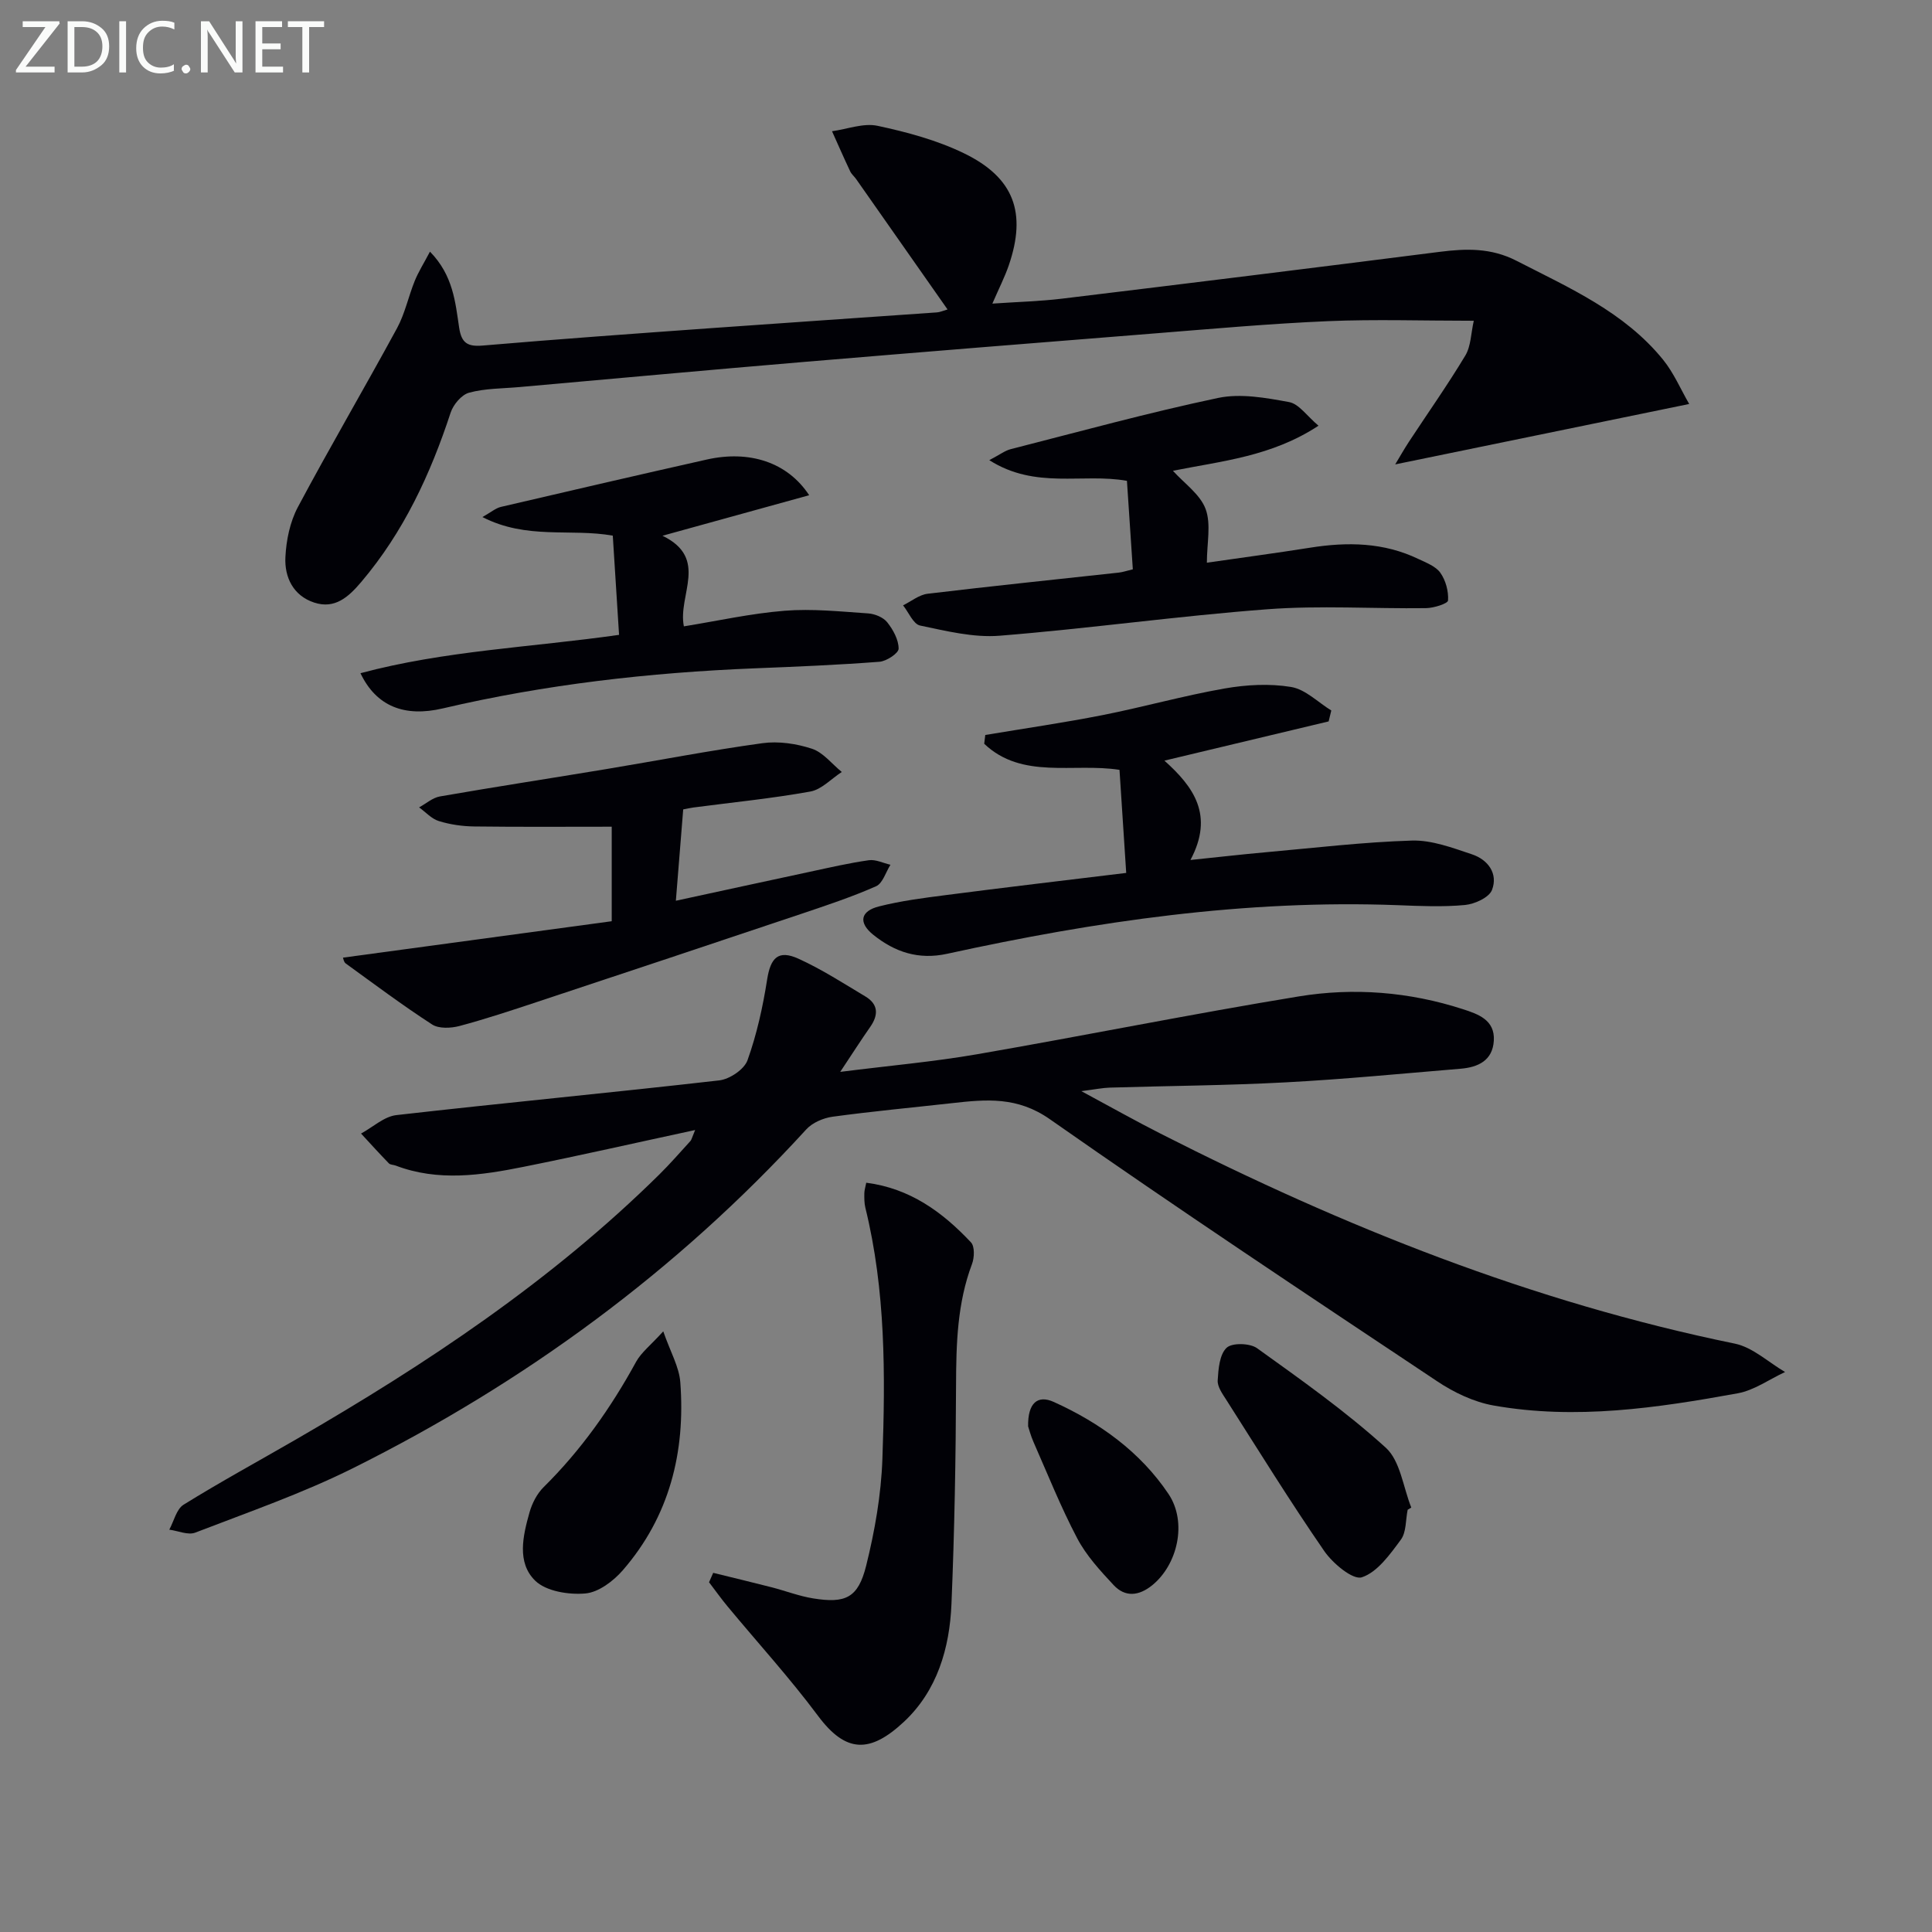 <svg enable-background="new 0 0 400 400" viewBox="0 0 400 400" xmlns="http://www.w3.org/2000/svg"><rect x="0" y="0" width="400" height="400" fill="#808080" stroke="none"/><g fill="#010106"><path d="m143.92 233.96c-12.49 2.69-23.95 5.3-35.48 7.61-8.82 1.77-17.71 3.1-26.52-.25-.46-.18-1.1-.14-1.41-.46-1.96-2.02-3.85-4.1-5.76-6.17 2.44-1.32 4.77-3.53 7.32-3.82 22.27-2.54 44.59-4.64 66.86-7.19 2.14-.25 5.15-2.27 5.83-4.16 1.93-5.38 3.18-11.07 4.07-16.74.71-4.48 2.29-6.19 6.48-4.29 4.81 2.18 9.3 5.09 13.85 7.81 2.72 1.63 2.74 3.85.99 6.34-1.87 2.67-3.63 5.43-6.19 9.28 10.36-1.31 19.39-2.1 28.28-3.64 22.24-3.85 44.37-8.33 66.64-11.98 11.4-1.87 22.9-.96 34 2.64 3.12 1.01 6.66 2.21 6.4 6.52-.25 4.14-3.28 5.51-6.89 5.81-12.07 1-24.12 2.18-36.21 2.82-12.12.65-24.27.72-36.41 1.09-1.44.04-2.88.34-5.89.73 6.33 3.41 11.3 6.21 16.39 8.79 37.88 19.27 77.07 34.91 118.89 43.48 3.72.76 6.96 3.86 10.42 5.88-3.26 1.51-6.39 3.79-9.81 4.41-16.7 3.04-33.54 5.53-50.51 2.53-4.1-.72-8.24-2.7-11.74-5.04-26.85-17.89-53.74-35.73-80.16-54.24-6.73-4.72-13.16-4.12-20.2-3.33-8.25.92-16.52 1.69-24.75 2.81-1.94.26-4.21 1.23-5.49 2.64-26.83 29.35-58.37 52.45-93.84 70.13-10.5 5.23-21.68 9.11-32.65 13.34-1.49.58-3.57-.37-5.38-.61.96-1.77 1.48-4.25 2.96-5.17 7.62-4.73 15.51-9.02 23.27-13.51 27.02-15.62 52.89-32.81 75.22-54.85 2.25-2.22 4.32-4.61 6.45-6.94.21-.22.26-.56.97-2.27z"/><path d="m89.02 52.1c4.8 4.91 5.25 10.45 6.04 15.73.49 3.23 1.76 3.98 4.92 3.71 15.73-1.34 31.48-2.47 47.23-3.6 15.58-1.12 31.17-2.16 46.76-3.26.63-.04 1.23-.33 2.21-.61-6.43-9.17-12.68-18.09-18.93-27-.38-.54-.94-.99-1.22-1.58-1.3-2.75-2.52-5.54-3.77-8.32 3.16-.43 6.51-1.75 9.44-1.12 6.11 1.31 12.32 2.98 17.91 5.7 10.37 5.04 12.96 12.32 9.26 23.15-.85 2.48-2.06 4.83-3.41 7.96 5.16-.36 9.87-.47 14.53-1.04 26.04-3.15 52.07-6.37 78.09-9.68 5.49-.7 10.64-.84 15.87 1.84 10.97 5.63 22.35 10.61 30.37 20.49 2.22 2.74 3.65 6.13 5.41 9.17-20.58 4.23-40.37 8.3-60.87 12.51.96-1.59 1.84-3.15 2.82-4.65 3.91-5.95 8.03-11.79 11.7-17.89 1.17-1.95 1.16-4.6 1.75-7.2-10.57 0-20.38-.33-30.15.08-11.95.51-23.87 1.58-35.79 2.53-24.19 1.92-48.39 3.87-72.57 5.9-19.71 1.66-39.41 3.47-59.11 5.22-3.48.31-7.06.26-10.38 1.16-1.57.42-3.28 2.46-3.83 4.13-4.18 12.74-9.73 24.7-18.49 35.04-2.65 3.13-5.47 5.69-9.75 4.29-4.34-1.42-6.18-5.24-5.97-9.41.17-3.51.95-7.3 2.58-10.36 6.64-12.46 13.8-24.65 20.54-37.06 1.64-3.03 2.35-6.55 3.66-9.78.76-1.87 1.87-3.62 3.15-6.05z"/><path d="m233.17 180.73c-.48-7.28-.93-14.18-1.39-21.34-9.53-1.49-20.17 2.06-28.01-5.4.07-.61.15-1.21.22-1.82 8.09-1.35 16.22-2.53 24.26-4.11 8.45-1.67 16.77-4.02 25.25-5.51 4.51-.79 9.33-1.06 13.81-.32 2.96.49 5.56 3.17 8.32 4.87-.18.75-.37 1.5-.55 2.26-11.18 2.67-22.37 5.34-34 8.12 6.03 5.41 10.34 11.28 5.39 20.57 5.91-.61 10.74-1.17 15.58-1.6 10.09-.9 20.17-2.11 30.27-2.42 4.12-.12 8.4 1.5 12.44 2.85 3.3 1.1 5.45 3.98 4.14 7.38-.61 1.57-3.58 2.92-5.59 3.11-4.58.43-9.24.22-13.85.04-31.61-1.2-62.61 3.33-93.36 10.06-5.93 1.3-10.82-.35-15.26-3.9-3.17-2.53-2.74-4.94 1.19-5.92 4.48-1.13 9.11-1.73 13.71-2.32 12.15-1.58 24.33-3.01 37.43-4.6z"/><path d="m147.66 325.64c4.02.99 8.05 1.95 12.06 2.98 2.89.74 5.71 1.84 8.63 2.31 6.73 1.09 9.32-.11 10.98-6.77 1.79-7.2 3.1-14.68 3.36-22.08.62-17.43.69-34.9-3.53-52.05-.23-.95-.22-1.99-.21-2.98.01-.63.22-1.26.4-2.18 9.06 1.16 15.8 6.09 21.68 12.35.8.85.71 3.17.21 4.49-3.05 8.1-3.27 16.48-3.3 25-.05 15.13-.32 30.27-.95 45.39-.38 9.15-2.96 17.95-9.84 24.38-7.03 6.56-12.02 6.49-17.77-1.21-5.85-7.85-12.47-15.11-18.73-22.66-1.35-1.62-2.57-3.35-3.85-5.02.28-.65.57-1.3.86-1.95z"/><path d="m71.01 198.27c18.58-2.52 37.05-5.02 55.64-7.54 0-7.4 0-13.65 0-19.57-9.63 0-19.04.07-28.45-.05-2.46-.03-5-.39-7.35-1.12-1.51-.46-2.73-1.86-4.08-2.83 1.44-.78 2.8-2.01 4.33-2.27 11.44-1.99 22.91-3.75 34.37-5.65 10.79-1.79 21.54-3.88 32.37-5.37 3.34-.46 7.05.09 10.27 1.15 2.33.77 4.13 3.15 6.17 4.81-2.16 1.4-4.18 3.63-6.51 4.05-8 1.44-16.11 2.24-24.18 3.3-.64.08-1.27.24-2.14.4-.5 6.15-.98 12.22-1.52 18.91 9.52-2.06 18.64-4.05 27.76-6 4.05-.87 8.1-1.81 12.2-2.39 1.42-.2 2.98.6 4.47.94-.97 1.53-1.6 3.84-2.98 4.45-5 2.21-10.22 3.94-15.41 5.69-18.23 6.12-36.48 12.2-54.74 18.25-5.33 1.77-10.67 3.54-16.09 4.99-1.77.47-4.27.59-5.67-.31-6.13-3.97-11.99-8.36-17.91-12.65-.41-.32-.5-1.1-.55-1.19z"/><path d="m204.82 95.27c2.22-1.16 3.25-1.97 4.41-2.27 14.3-3.65 28.54-7.57 42.96-10.61 4.66-.98 9.9-.03 14.72.86 2.03.38 3.68 2.88 6.07 4.89-9.72 6.39-20.02 7.3-30.14 9.33 2.36 2.62 5.64 4.87 6.77 7.92 1.17 3.16.26 7.09.26 11.11 6.84-.99 14.14-1.96 21.4-3.11 7.7-1.22 15.22-1.11 22.39 2.34 1.63.78 3.6 1.51 4.55 2.86 1.11 1.57 1.72 3.83 1.59 5.73-.04.65-2.95 1.57-4.56 1.59-10.95.14-21.94-.59-32.83.23-18.52 1.39-36.95 4-55.46 5.48-5.41.43-11.04-.98-16.46-2.11-1.4-.29-2.36-2.73-3.52-4.18 1.69-.83 3.32-2.19 5.09-2.4 13.18-1.58 26.38-2.94 39.58-4.38.81-.09 1.6-.37 2.9-.68-.4-6.06-.8-12.09-1.22-18.32-9.23-1.64-18.89 1.83-28.5-4.28z"/><path d="m137.16 110.92c9.7 4.71 3.11 12.28 4.43 18.76 6.93-1.12 13.85-2.67 20.85-3.23 5.72-.46 11.54.16 17.3.55 1.39.09 3.14.81 3.96 1.85 1.22 1.54 2.35 3.61 2.35 5.45 0 .94-2.49 2.59-3.95 2.71-8.61.66-17.24 1.02-25.86 1.36-21.77.88-43.32 3.32-64.57 8.3-7.93 1.86-13.77-.43-17.04-7.29 17.45-4.68 35.28-5.34 53.54-7.94-.44-6.91-.86-13.63-1.3-20.54-8.71-1.55-17.78.89-26.99-3.85 1.82-1.03 2.76-1.85 3.82-2.1 14.2-3.32 28.41-6.61 42.64-9.81 8.8-1.97 16.68.53 21.19 7.39-10.1 2.79-19.83 5.48-30.37 8.39z"/><path d="m291.44 312.58c-.43 2.1-.26 4.64-1.41 6.2-2.25 3.04-4.85 6.72-8.07 7.78-1.85.61-6.01-2.86-7.78-5.42-7.07-10.25-13.62-20.85-20.31-31.35-.79-1.23-1.84-2.7-1.76-3.99.14-2.35.37-5.35 1.84-6.75 1.13-1.08 4.83-.98 6.31.08 9.12 6.55 18.35 13.07 26.64 20.59 3.03 2.74 3.6 8.19 5.29 12.4-.26.15-.5.31-.75.46z"/><path d="m137.32 275.64c1.48 4.27 3.29 7.35 3.53 10.54 1.09 14.46-2.24 27.79-11.92 38.94-1.95 2.24-5.02 4.56-7.75 4.79-3.44.3-8.11-.44-10.38-2.65-3.85-3.76-2.53-9.32-1.16-14.17.53-1.86 1.54-3.83 2.9-5.18 7.76-7.67 13.94-16.43 19.16-25.97 1.07-1.94 3.01-3.42 5.62-6.3z"/><path d="m212.86 295.31c-.08-4.81 1.94-6.58 5.32-5.05 9.5 4.3 17.89 10.33 23.74 19.04 3.95 5.88 1.87 14.68-3.38 18.92-2.74 2.21-5.58 2.52-7.97-.04-2.79-2.99-5.67-6.12-7.55-9.7-3.39-6.44-6.1-13.25-9.04-19.92-.59-1.34-.96-2.77-1.12-3.25z"/></g><path d="m12.4 4.8-7.1 9h6v1.2h-8v-.5l6.1-8.9h-4.7v-1.2h7.6v.4z" fill="#fafbfa"/><path d="m14 14v-9.6h3c1.6 0 2.9.5 4 1.4s1.6 2.2 1.6 3.8-.5 3-1.6 3.9-2.4 1.5-4 1.5h-3zm1.4-8.4v8.2h1.6c1.3 0 2.4-.4 3.1-1.1s1.1-1.8 1.1-3.1-.4-2.3-1.2-3-1.8-1-3.1-1z" fill="#fafbfa"/><path d="m26.1 4.4v10.6h-1.4v-10.6z" fill="#fafbfa"/><path d="m36.1 14.6c-.8.4-1.8.6-2.9.6-1.5 0-2.7-.5-3.6-1.4s-1.4-2.2-1.4-3.8c0-1.7.5-3.1 1.5-4.1s2.3-1.6 3.9-1.6c1 0 1.8.1 2.5.4v1.4c-.8-.4-1.6-.6-2.5-.6-1.2 0-2.1.4-2.9 1.2s-1.1 1.8-1.1 3.2c0 1.3.3 2.3 1 3s1.6 1.1 2.7 1.1c1 0 2-.2 2.7-.7v1.3z" fill="#fafbfa"/><path d="m37.6 14.3c0-.2.1-.5.3-.6s.4-.3.6-.3c.3 0 .5.1.6.3s.3.4.3.6-.1.4-.3.6-.4.3-.6.3c-.3 0-.5-.1-.6-.3s-.3-.4-.3-.6z" fill="#fafbfa"/><path d="m50.2 15h-1.6l-5.3-8.2c-.2-.2-.3-.5-.4-.7 0 .2.1.7.1 1.5v7.4h-1.4v-10.6h1.7l5.2 8.1c.2.4.4.6.4.7 0-.3-.1-.8-.1-1.5v-7.3h1.4z" fill="#fafbfa"/><path d="m58.6 15h-5.7v-10.6h5.5v1.2h-4.1v3.4h3.8v1.2h-3.8v3.6h4.3z" fill="#fafbfa"/><path d="m67.1 5.6h-3.1v9.4h-1.4v-9.4h-3v-1.2h7.5z" fill="#fafbfa"/></svg>